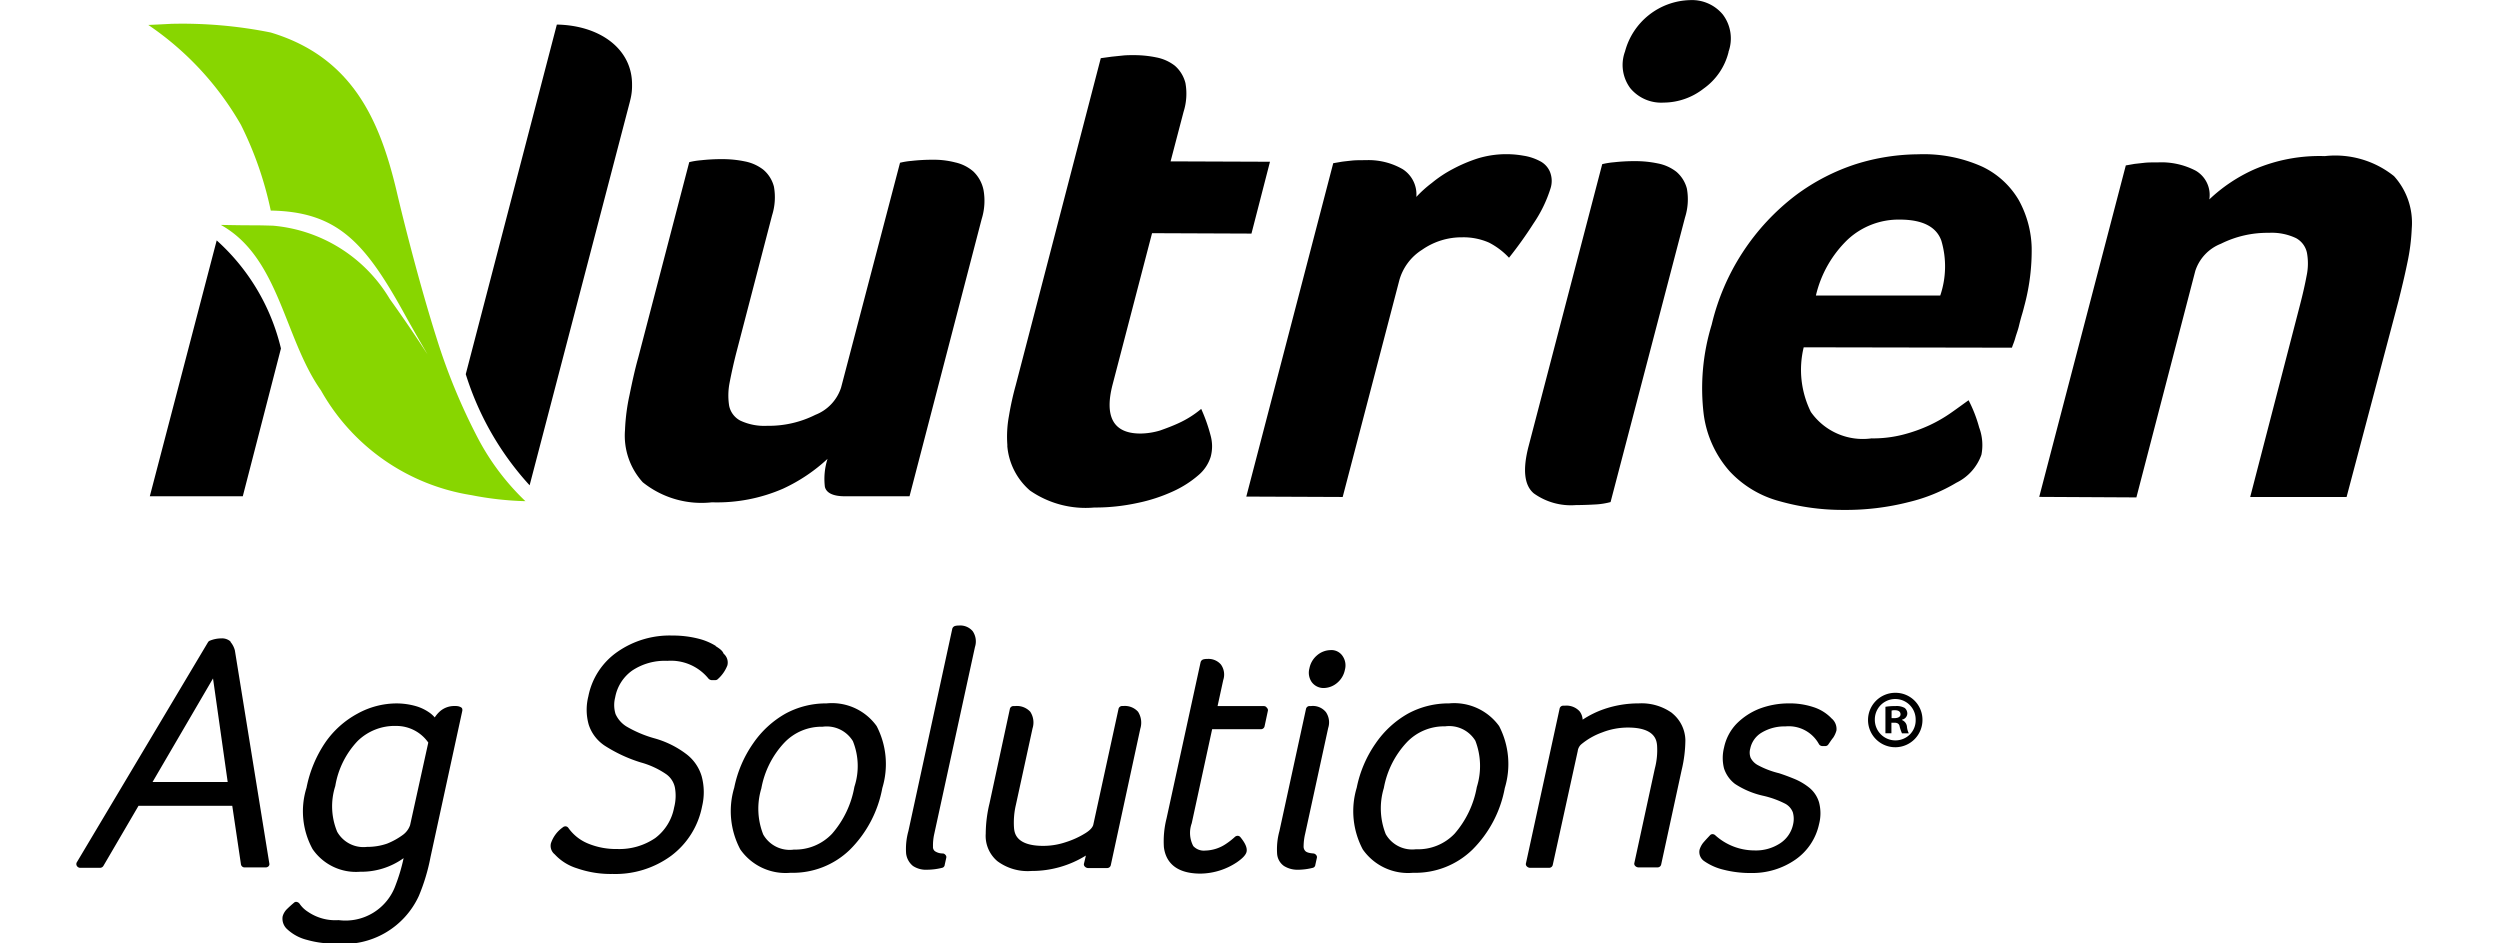 <svg xmlns="http://www.w3.org/2000/svg" width="106" height="40" fill="none" viewBox="0 0 106 40"><g clip-path="url(#a)"><path fill="#88d600" d="M6.288 1.058a12.8 12.8 0 0 1 3.926 4.232 15 15 0 0 1 1.266 3.638c2.788.048 3.959 1.314 5.577 4.215.353.641.721 1.283 1.074 1.89a59 59 0 0 0-1.604-2.355 6.41 6.41 0 0 0-4.953-3.109c-.55-.016-.688-.016-.898-.016-.209 0-.48 0-1.314-.017 2.484 1.376 2.677 4.792 4.247 7.018a8.91 8.91 0 0 0 6.378 4.44c.755.15 1.522.236 2.291.256a10.3 10.3 0 0 1-2.018-2.677c-.7-1.34-1.28-2.74-1.732-4.183-.704-2.212-1.394-4.92-1.73-6.362-.705-2.932-1.86-5.609-5.32-6.65a19 19 0 0 0-4.213-.368c-.593.032-.977.048-.977.048"/><path fill="#000" d="M9.78 27.205a.54.54 0 0 0-.4-.137 1.3 1.3 0 0 0-.48.096.16.16 0 0 0-.08.065l-5.56 9.327a.15.15 0 0 0 0 .16.17.17 0 0 0 .137.08h.849a.17.17 0 0 0 .137-.08l1.49-2.55h3.975l.369 2.485a.156.156 0 0 0 .16.128h.881a.18.18 0 0 0 .128-.049.13.13 0 0 0 .032-.127l-1.459-9.024a.9.9 0 0 0-.192-.368m-.113 5.946H6.468l2.564-4.391zM19.46 29.952a.7.7 0 0 0-.193-.017.92.92 0 0 0-.593.208q-.14.12-.241.276a1.2 1.2 0 0 0-.256-.225 1.9 1.9 0 0 0-.55-.256 3 3 0 0 0-.801-.113c-.584 0-1.157.15-1.667.433-.543.293-1.01.71-1.362 1.217a5.2 5.2 0 0 0-.801 1.927 3.34 3.34 0 0 0 .256 2.597 2.23 2.23 0 0 0 2.018.963 3.07 3.07 0 0 0 1.843-.577 7.5 7.5 0 0 1-.337 1.138 2.255 2.255 0 0 1-2.42 1.49 2.05 2.05 0 0 1-1.298-.352 1.2 1.2 0 0 1-.352-.337.2.2 0 0 0-.113-.08.13.13 0 0 0-.128.032 5 5 0 0 0-.304.275.7.7 0 0 0-.177.304.6.6 0 0 0 .177.529c.238.225.53.386.849.465.402.114.82.167 1.238.16a3.5 3.5 0 0 0 3.51-2.02c.222-.53.389-1.084.496-1.65l1.346-6.193a.18.18 0 0 0-.017-.128.3.3 0 0 0-.128-.065m-1.297 1.539-.77 3.494a.86.86 0 0 1-.289.4 3 3 0 0 1-.688.384c-.273.094-.56.14-.849.138a1.28 1.28 0 0 1-1.266-.642 2.82 2.82 0 0 1-.08-1.938c.118-.716.447-1.38.946-1.908a2.25 2.25 0 0 1 1.651-.64 1.65 1.65 0 0 1 1.346.704M30.351 27.388a2.6 2.6 0 0 0-.72-.304 4.4 4.4 0 0 0-1.122-.137 3.87 3.87 0 0 0-2.325.688 2.99 2.99 0 0 0-1.238 1.89c-.1.395-.095.81.016 1.202.12.369.363.685.689.897.473.302.985.54 1.521.704.383.105.746.273 1.074.497.19.134.321.335.369.562.052.282.04.571-.032.849a2.1 2.1 0 0 1-.8 1.297 2.7 2.7 0 0 1-1.62.465 3.1 3.1 0 0 1-1.249-.24 1.9 1.9 0 0 1-.817-.657.16.16 0 0 0-.113-.065.18.18 0 0 0-.128.049 1.34 1.34 0 0 0-.497.673.46.46 0 0 0 .16.465c.257.278.583.482.945.593.485.168.995.25 1.507.24a4 4 0 0 0 2.484-.769 3.43 3.43 0 0 0 1.314-2.1c.1-.416.094-.851-.016-1.265a1.83 1.83 0 0 0-.673-.964 4 4 0 0 0-1.346-.657 5 5 0 0 1-1.17-.497 1.2 1.2 0 0 1-.465-.529 1.3 1.3 0 0 1-.016-.704c.083-.46.341-.867.72-1.138.441-.293.963-.437 1.491-.413a2.05 2.05 0 0 1 1.746.753c.033.036.079.06.128.064h.16a.15.15 0 0 0 .113-.048 1.5 1.5 0 0 0 .4-.577.49.49 0 0 0-.16-.496c-.048-.128-.16-.208-.337-.32M35.054 29.824a3.6 3.6 0 0 0-1.746.432c-.55.311-1.02.744-1.376 1.266a5 5 0 0 0-.801 1.876c-.262.87-.17 1.81.256 2.614a2.34 2.34 0 0 0 2.131.994 3.47 3.47 0 0 0 2.516-.977 4.95 4.95 0 0 0 1.376-2.615 3.5 3.5 0 0 0-.24-2.628 2.33 2.33 0 0 0-2.116-.963m-1.41 6.202a1.29 1.29 0 0 1-1.283-.642 2.97 2.97 0 0 1-.08-1.955c.13-.721.465-1.39.964-1.927a2.18 2.18 0 0 1 1.634-.688 1.3 1.3 0 0 1 1.283.61c.25.618.273 1.305.064 1.939a4.1 4.1 0 0 1-.945 1.987 2.15 2.15 0 0 1-1.635.673M40.663 26.523a.6.6 0 0 0-.16.016.17.17 0 0 0-.128.128l-1.86 8.575a2.8 2.8 0 0 0-.096.945.8.8 0 0 0 .29.529c.18.118.394.174.61.16q.317-.003.624-.08a.14.14 0 0 0 .113-.129l.064-.289a.13.13 0 0 0-.031-.128.16.16 0 0 0-.113-.064.58.58 0 0 1-.337-.097.22.22 0 0 1-.08-.192 2.2 2.2 0 0 1 .048-.514l1.731-7.948a.77.77 0 0 0-.096-.673.69.69 0 0 0-.577-.24M47.633 29.935h-.049a.156.156 0 0 0-.16.128l-1.072 4.92c-.017.048-.065.176-.321.337-.26.163-.541.292-.834.385a3 3 0 0 1-.963.16c-1.17 0-1.218-.562-1.239-.753a3.3 3.3 0 0 1 .08-.993l.705-3.237a.83.83 0 0 0-.097-.704.77.77 0 0 0-.64-.241h-.066a.155.155 0 0 0-.16.128l-.862 3.999a5.6 5.6 0 0 0-.16 1.282 1.4 1.4 0 0 0 .497 1.17c.416.306.928.453 1.442.413a4.34 4.34 0 0 0 2.308-.654l-.08.337a.13.13 0 0 0 .032.128q.051.056.128.065h.817a.156.156 0 0 0 .16-.128l1.25-5.78a.86.86 0 0 0-.097-.72.75.75 0 0 0-.625-.242M53.612 29.937h-1.987l.24-1.101a.73.73 0 0 0-.096-.657.69.69 0 0 0-.576-.24.6.6 0 0 0-.161.016.17.17 0 0 0-.128.128l-1.443 6.62c-.1.397-.138.808-.112 1.217.064.513.385 1.121 1.555 1.121a2.845 2.845 0 0 0 1.539-.48c.255-.176.384-.32.412-.448.032-.16-.048-.353-.256-.61a.16.16 0 0 0-.113-.065.18.18 0 0 0-.128.048 3 3 0 0 1-.369.29c-.26.179-.566.279-.882.288a.61.61 0 0 1-.513-.192 1.2 1.2 0 0 1-.065-.964l.866-3.99h2.064a.155.155 0 0 0 .16-.128l.137-.641a.13.13 0 0 0-.031-.128c-.049-.065-.08-.08-.128-.08M56.415 27.565a.9.9 0 0 0-.576.224.96.96 0 0 0-.32.55.7.7 0 0 0 .095.577.62.62 0 0 0 .514.256.9.9 0 0 0 .576-.225.96.96 0 0 0 .32-.55.7.7 0 0 0-.095-.577.57.57 0 0 0-.514-.256M55.581 29.936h-.048a.155.155 0 0 0-.16.128l-1.126 5.176a2.9 2.9 0 0 0-.097.964.69.69 0 0 0 .29.513c.177.11.383.165.592.16q.317-.002.625-.08a.14.14 0 0 0 .113-.128l.064-.29a.13.13 0 0 0-.031-.127.16.16 0 0 0-.113-.065c-.224-.016-.304-.065-.337-.096a.27.27 0 0 1-.08-.208q.003-.268.065-.528l.977-4.488a.77.77 0 0 0-.096-.673.71.71 0 0 0-.642-.256M61.448 29.824a3.6 3.6 0 0 0-1.747.432c-.55.311-1.02.744-1.376 1.266a5 5 0 0 0-.8 1.876c-.263.87-.17 1.81.255 2.614a2.34 2.34 0 0 0 2.132.994 3.47 3.47 0 0 0 2.515-.977 4.95 4.95 0 0 0 1.376-2.615 3.5 3.5 0 0 0-.24-2.628 2.35 2.35 0 0 0-2.115-.963m1.17 3.542a4.1 4.1 0 0 1-.946 1.987 2.14 2.14 0 0 1-1.635.656 1.29 1.29 0 0 1-1.282-.641 2.97 2.97 0 0 1-.08-1.956c.13-.72.465-1.39.963-1.926a2.18 2.18 0 0 1 1.635-.688 1.3 1.3 0 0 1 1.282.61c.241.625.264 1.314.065 1.955M70.902 30.237a2.22 2.22 0 0 0-1.426-.413c-.496-.001-.989.08-1.458.24q-.486.167-.914.45a.63.63 0 0 0-.128-.353.75.75 0 0 0-.625-.24h-.064a.155.155 0 0 0-.16.127l-1.426 6.554a.13.13 0 0 0 .032.128c.033.037.079.06.128.065h.817a.156.156 0 0 0 .16-.128l1.058-4.823a.46.46 0 0 1 .138-.275c.266-.223.57-.397.897-.514a3 3 0 0 1 1.09-.207c1.17 0 1.218.561 1.238.752.023.335-.01.67-.096.994l-.865 3.99a.13.13 0 0 0 .031.128c.033.037.079.06.128.065h.818a.155.155 0 0 0 .16-.128l.865-3.99q.154-.632.16-1.283a1.51 1.51 0 0 0-.562-1.138M77.648 30.449a1.83 1.83 0 0 0-.752-.465 3.2 3.2 0 0 0-1.074-.16 3.5 3.5 0 0 0-1.218.224c-.367.143-.7.362-.977.642-.267.28-.45.63-.528 1.01-.073.29-.073.592 0 .882.085.261.247.49.465.656.358.234.754.402 1.17.497q.512.112.977.352a.7.7 0 0 1 .304.353c.046.161.052.332.016.496a1.27 1.27 0 0 1-.55.818c-.326.213-.711.32-1.1.304a2.48 2.48 0 0 1-1.652-.641.17.17 0 0 0-.113-.049.14.14 0 0 0-.113.049c-.128.137-.24.256-.304.337a.9.9 0 0 0-.138.275.47.47 0 0 0 .193.48c.252.175.535.3.834.369.382.096.776.142 1.17.138a3.2 3.2 0 0 0 1.859-.562 2.46 2.46 0 0 0 1.01-1.507c.08-.304.08-.624 0-.928a1.27 1.27 0 0 0-.4-.61 2.6 2.6 0 0 0-.61-.369 9 9 0 0 0-.688-.256 3.7 3.7 0 0 1-.914-.352.73.73 0 0 1-.289-.304.62.62 0 0 1-.016-.384 1.03 1.03 0 0 1 .496-.688c.301-.176.645-.265.994-.256a1.46 1.46 0 0 1 1.425.753.17.17 0 0 0 .138.08h.128a.15.15 0 0 0 .128-.065c.08-.113.138-.208.208-.29q.093-.14.138-.303a.58.58 0 0 0-.225-.529M23.61 1.042l-3.862 14.823c.545 1.75 1.47 3.36 2.708 4.712l4.247-16.25.031-.129q.07-.292.065-.593c.017-1.538-1.375-2.532-3.188-2.563M9.188 10.193 6.352 21.042h3.942l1.618-6.267a8.93 8.93 0 0 0-2.724-4.582M38.564 21.042h-2.74c-.497 0-.785-.138-.849-.4a2.8 2.8 0 0 1 .113-1.187 7.2 7.2 0 0 1-1.89 1.266 7 7 0 0 1-3.013.577 3.98 3.98 0 0 1-2.932-.85 2.94 2.94 0 0 1-.753-2.21q.03-.754.192-1.491c.113-.55.225-1.073.37-1.587l2.162-8.285q.246-.06.497-.08a8 8 0 0 1 .914-.048q.478 0 .945.096c.286.054.556.175.786.353.221.187.378.44.449.72a2.54 2.54 0 0 1-.08 1.218l-1.528 5.87a22 22 0 0 0-.275 1.238 2.8 2.8 0 0 0-.016.963.92.92 0 0 0 .465.625c.36.17.757.246 1.154.224a4.4 4.4 0 0 0 2.036-.465 1.85 1.85 0 0 0 1.09-1.153l2.5-9.535q.245-.06.497-.08.455-.05.913-.048a3.6 3.6 0 0 1 .93.113c.284.062.548.194.768.384.221.212.372.486.432.786a2.6 2.6 0 0 1-.08 1.238zM42.714 18.894a4.8 4.8 0 0 1 .064-1.25q.11-.665.29-1.314l3.605-13.863.465-.064.465-.048c.16-.017.32-.017.48-.017q.478 0 .945.096c.286.054.556.175.786.353.222.194.378.451.449.737a2.54 2.54 0 0 1-.08 1.218l-.55 2.1 4.214.016-.785 3.046-4.215-.017-1.667 6.395c-.368 1.394.032 2.1 1.17 2.1a3 3 0 0 0 .834-.128c.275-.097.528-.193.77-.304a4.2 4.2 0 0 0 .977-.613q.25.552.401 1.138c.08.294.08.604 0 .897-.095.3-.273.567-.513.77-.323.28-.685.511-1.074.688-.486.223-.997.39-1.522.497-.6.13-1.213.195-1.827.192a4.14 4.14 0 0 1-2.725-.72 2.8 2.8 0 0 1-.963-1.908M60.053 8.349q.303-.326.658-.593.418-.344.897-.594a6.4 6.4 0 0 1 1.059-.448 4.15 4.15 0 0 1 1.926-.113c.24.036.473.112.688.224a.9.9 0 0 1 .432.449c.093.224.105.473.032.705a5.6 5.6 0 0 1-.721 1.49q-.482.756-1.042 1.459a3.1 3.1 0 0 0-.849-.642 2.7 2.7 0 0 0-1.138-.224c-.607-.005-1.2.18-1.698.528a2.24 2.24 0 0 0-.963 1.283l-2.404 9.199-4.087-.017L56.529 6.92l.37-.064q.192-.024.431-.049c.16-.016.352-.016.577-.016a2.9 2.9 0 0 1 1.57.384 1.27 1.27 0 0 1 .576 1.17M73.292 2.202a2.69 2.69 0 0 1-1.059 1.555c-.484.38-1.082.59-1.698.593a1.7 1.7 0 0 1-1.41-.61 1.65 1.65 0 0 1-.225-1.555 2.93 2.93 0 0 1 2.753-2.18 1.7 1.7 0 0 1 1.394.61 1.68 1.68 0 0 1 .24 1.587m-4.999 19.086q-.277.074-.561.096a16 16 0 0 1-.914.032 2.7 2.7 0 0 1-1.78-.497c-.4-.337-.48-.993-.224-1.987L67.934 6.96q.246-.059.497-.08a8 8 0 0 1 .914-.048q.477 0 .945.097c.286.054.555.174.786.352.22.188.378.44.449.721a2.54 2.54 0 0 1-.08 1.218zM82.266 12.532a3.84 3.84 0 0 0 .048-2.324c-.208-.593-.801-.897-1.763-.897a3.17 3.17 0 0 0-2.211.849 4.8 4.8 0 0 0-1.346 2.372zm-2.933 6.055c.46.008.918-.046 1.362-.16q.58-.149 1.122-.4.48-.225.914-.529c.275-.192.513-.368.737-.528q.286.553.449 1.155c.138.368.171.768.096 1.154a2.1 2.1 0 0 1-1.058 1.186 7.2 7.2 0 0 1-2.004.818c-.915.235-1.858.348-2.804.337a9.8 9.8 0 0 1-2.693-.369 4.45 4.45 0 0 1-2.115-1.266 4.54 4.54 0 0 1-1.1-2.404 9.2 9.2 0 0 1 .336-3.814 9.7 9.7 0 0 1 3.578-5.498 8.8 8.8 0 0 1 2.548-1.314 9 9 0 0 1 2.629-.413 6.06 6.06 0 0 1 2.725.528 3.57 3.57 0 0 1 1.538 1.41c.343.62.532 1.312.55 2.02a9 9 0 0 1-.289 2.387c-.031.113-.064.256-.111.413a9 9 0 0 0-.138.513c-.04.176-.112.353-.16.529-.049.176-.112.304-.138.4l-8.83-.016c-.224.92-.117 1.89.303 2.74a2.69 2.69 0 0 0 2.58 1.12M90.583 21.09l-4.12-.022 3.671-14.054.369-.065.432-.048c.16-.016.352-.016.576-.016a3.14 3.14 0 0 1 1.587.352 1.19 1.19 0 0 1 .577 1.218 6.8 6.8 0 0 1 1.89-1.266 7 7 0 0 1 3.008-.57 3.98 3.98 0 0 1 2.933.849 2.95 2.95 0 0 1 .753 2.211q-.032.754-.193 1.49c-.113.551-.241 1.074-.369 1.587l-2.202 8.317h-4.087l2.115-8.157c.112-.432.208-.85.276-1.218.069-.321.074-.653.016-.977a.92.92 0 0 0-.465-.625 2.4 2.4 0 0 0-1.153-.224 4.4 4.4 0 0 0-2.027.462 1.85 1.85 0 0 0-1.09 1.155zM81.512 30.497a1.154 1.154 0 1 1-1.155-1.122 1.14 1.14 0 0 1 1.155 1.122m-2.019 0a.873.873 0 0 0 1.494.636.85.85 0 0 0 .237-.621.865.865 0 1 0-1.731-.017zm.705.593h-.256v-1.122q.215-.034.433-.031a.7.7 0 0 1 .384.08.31.31 0 0 1 .111.24.275.275 0 0 1-.224.256v.017a.34.34 0 0 1 .208.275c.008.1.035.199.08.289h-.29a2 2 0 0 1-.096-.275c-.016-.128-.096-.176-.224-.176h-.128v.448zm0-.641h.128c.137 0 .256-.049.256-.16s-.08-.176-.241-.176a.4.4 0 0 0-.138.016v.321z"/></g><defs><clipPath id="a"><path fill="#fff" d="M.396 0h105v40h-105z"/></clipPath></defs></svg>
